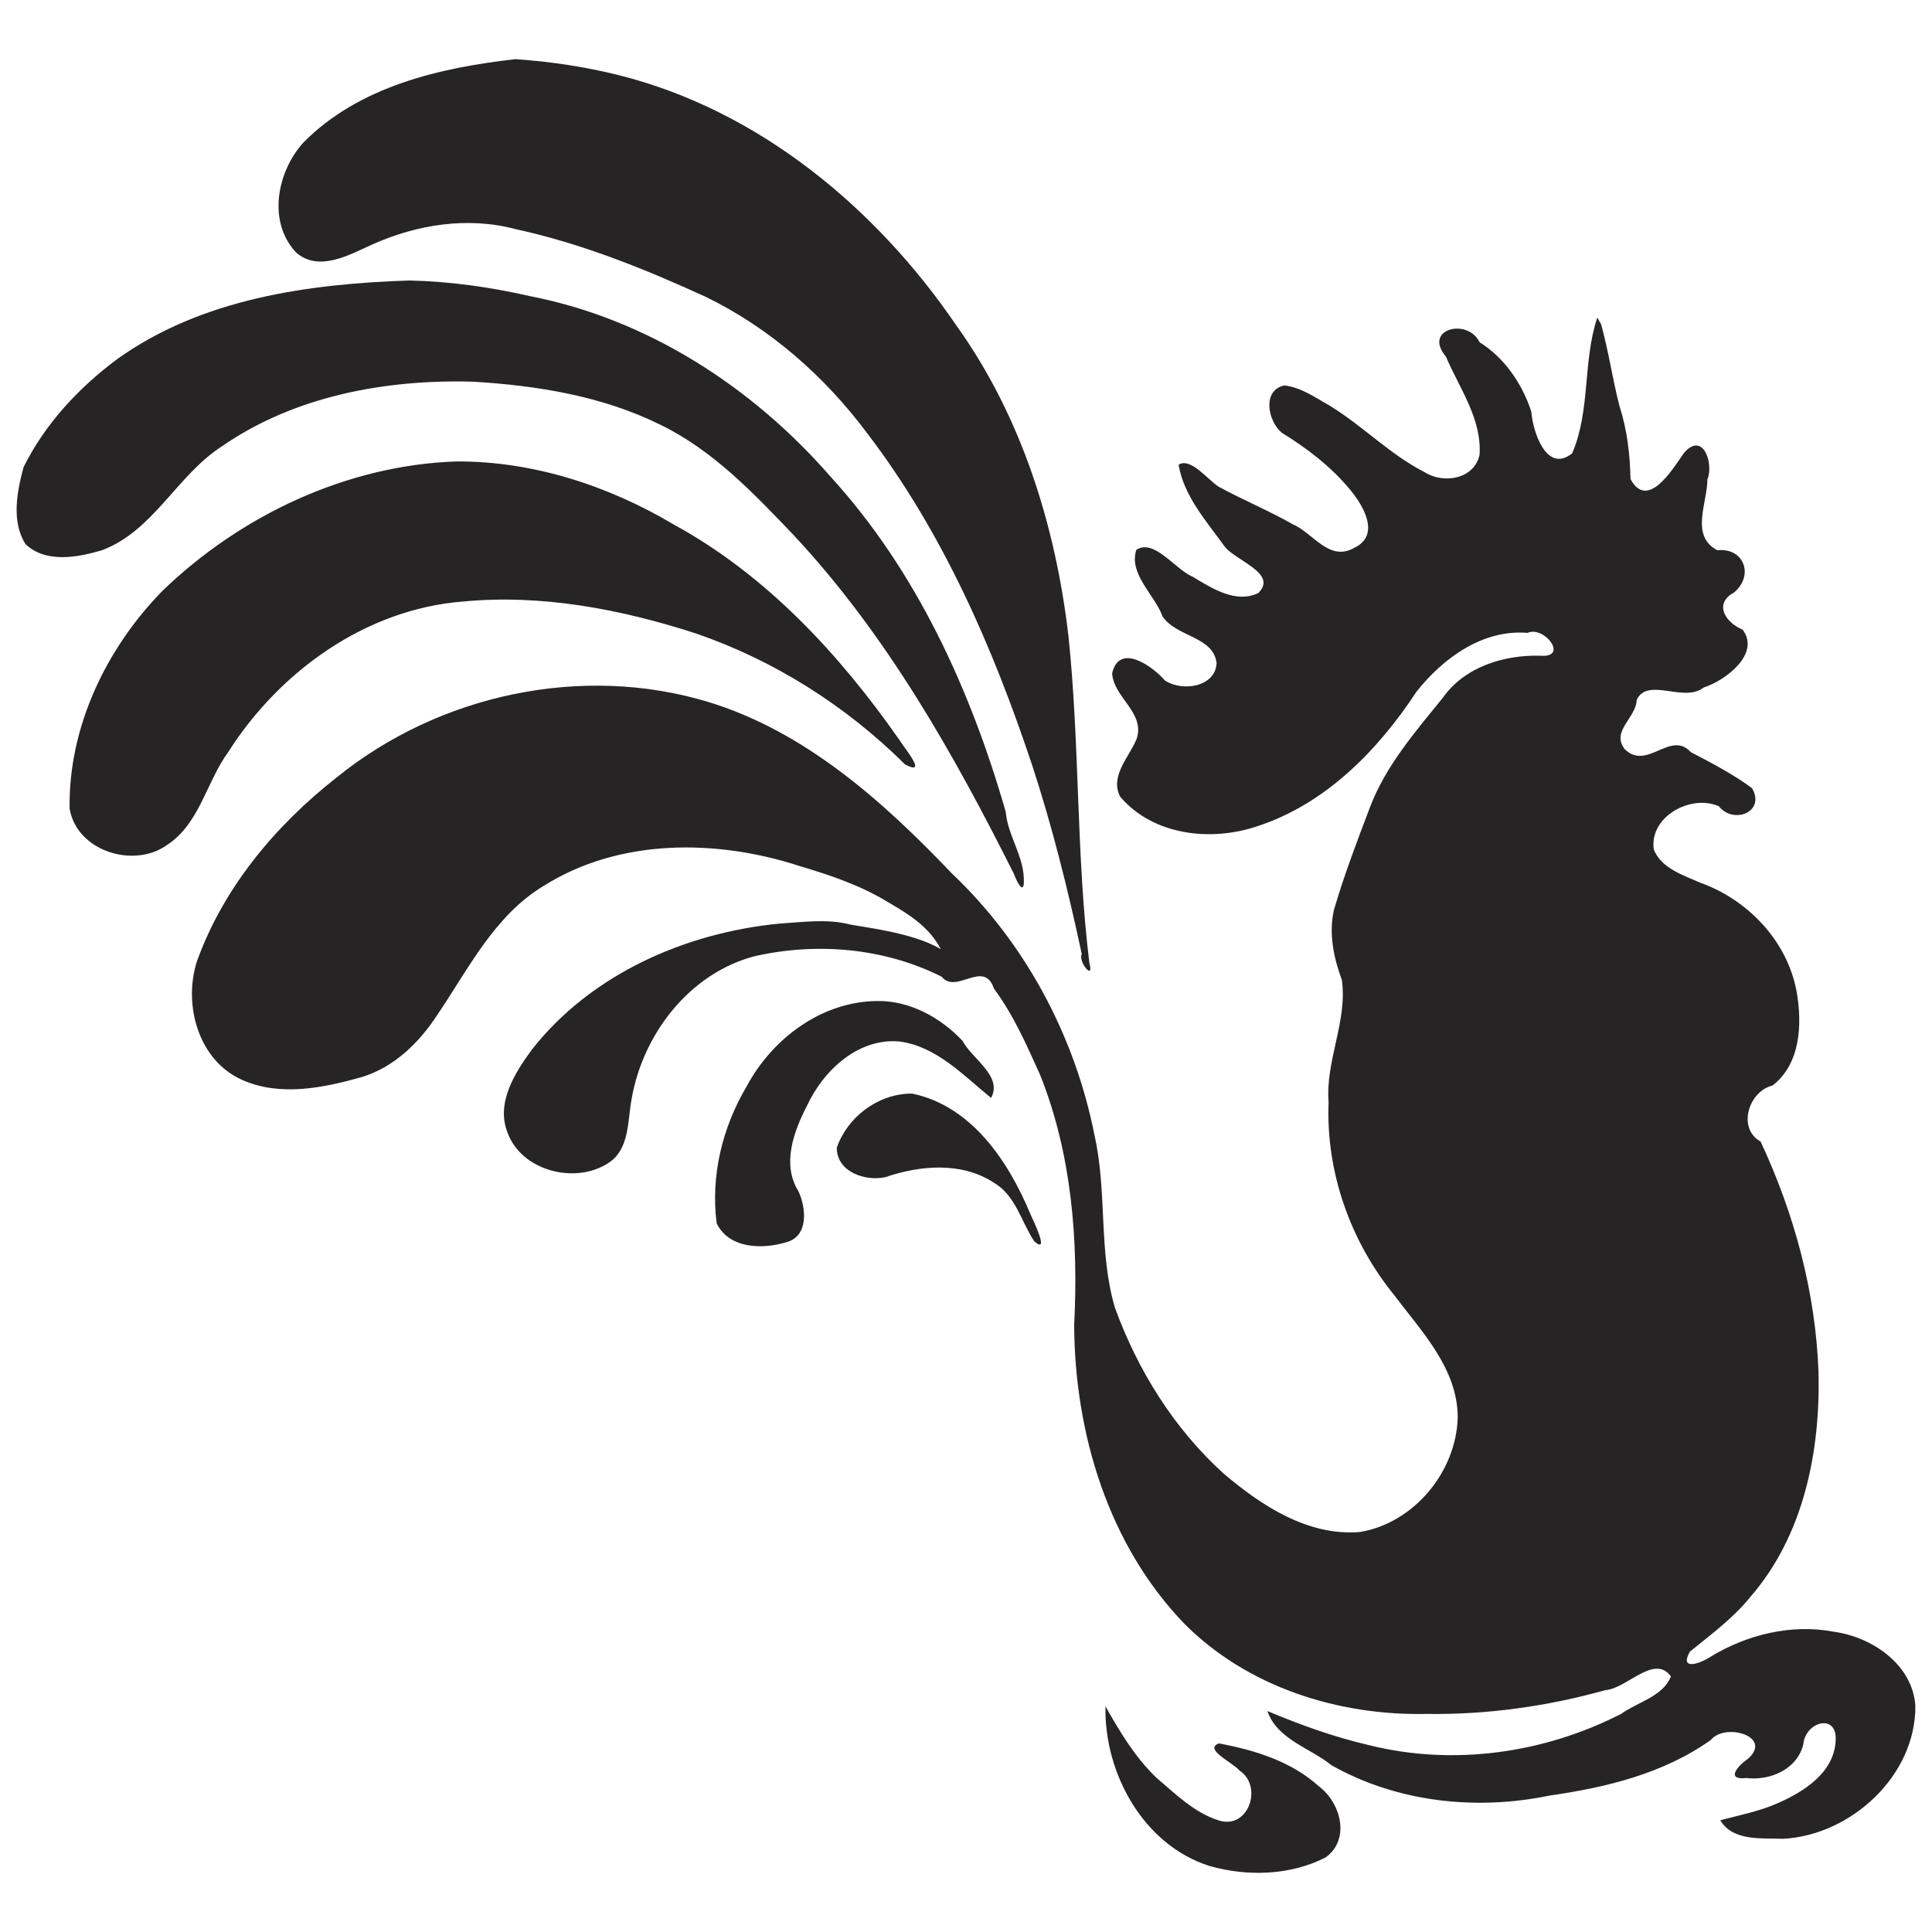 <?xml version="1.0" encoding="utf-8"?>
<!-- Generator: Adobe Illustrator 16.0.0, SVG Export Plug-In . SVG Version: 6.00 Build 0)  -->
<!DOCTYPE svg PUBLIC "-//W3C//DTD SVG 1.1 Tiny//EN" "http://www.w3.org/Graphics/SVG/1.1/DTD/svg11-tiny.dtd">
<svg version="1.1" baseProfile="tiny" id="Layer_1" xmlns="http://www.w3.org/2000/svg" xmlns:xlink="http://www.w3.org/1999/xlink"
	 x="0px" y="0px" width="116.22px" height="116.22px" viewBox="0 0 116.22 116.22" xml:space="preserve">
<g>
	<path fill-rule="evenodd" fill="#272425" d="M31.004,3.559c-4.541,0.514-9.396,1.628-12.737,5
		c-1.599,1.743-2.199,4.771-0.457,6.628c1.371,1.2,3.199,0.143,4.598-0.486c2.685-1.2,5.74-1.686,8.625-0.914
		c3.941,0.857,7.71,2.372,11.395,4.057c3.884,1.886,7.196,4.8,9.767,8.257c4.512,5.914,7.538,12.857,9.88,19.886
		c1.229,3.743,2.171,7.542,2.999,11.4c-0.229,0.486,0.771,1.656,0.457,0.542c-0.8-6.514-0.571-13.143-1.257-19.657
		c-0.771-6.629-2.827-13.229-6.739-18.686C52.708,12.502,45.654,6.645,37.258,4.53C35.202,4.016,33.117,3.702,31.004,3.559
		L31.004,3.559z M24.635,16.873c-6.083,0.2-12.479,1.086-17.563,4.714c-2.313,1.714-4.37,3.915-5.654,6.515
		c-0.4,1.485-0.743,3.257,0.114,4.628c1.228,1.171,3.141,0.8,4.598,0.372c3.113-1.172,4.512-4.515,7.225-6.257
		c4.369-3.029,9.852-4.029,15.078-3.886c3.855,0.229,7.796,0.857,11.309,2.6c3.17,1.543,5.626,4.143,8.025,6.657
		c5.568,5.971,9.595,13.114,13.221,20.343c0.257,0.686,0.657,1.314,0.6,0.257c-0.057-1.4-0.971-2.6-1.085-3.971
		c-2.113-7.343-5.368-14.514-10.566-20.2c-4.683-5.371-10.994-9.457-18.048-10.829C29.519,17.273,27.091,16.93,24.635,16.873
		L24.635,16.873z M96.086,19.102c-0.886,2.657-0.4,5.6-1.514,8.171c-1.542,1.229-2.371-1.314-2.456-2.515
		c-0.543-1.657-1.6-3.229-3.113-4.171c-0.714-1.485-3.427-0.8-2.027,0.857c0.8,1.886,2.171,3.743,2.027,5.914
		c-0.313,1.457-2.142,1.771-3.284,1.057c-2.084-1.057-3.712-2.771-5.711-4c-0.856-0.486-1.742-1.114-2.741-1.229
		c-1.371,0.286-1,2.171-0.144,2.857c1.485,0.914,2.913,2,4.056,3.371c0.8,0.943,1.913,2.771,0.285,3.543
		c-1.514,0.857-2.456-0.886-3.712-1.429c-1.457-0.829-2.999-1.457-4.455-2.257c-0.686-0.458-1.686-1.771-2.399-1.314
		c0.314,1.857,1.628,3.343,2.685,4.8c0.571,0.943,3.342,1.686,2.113,2.915c-1.342,0.657-2.799-0.286-3.94-0.972
		c-1.086-0.457-2.313-2.314-3.398-1.628c-0.485,1.457,1.113,2.714,1.57,4c0.828,1.257,3.084,1.2,3.256,2.829
		c-0.086,1.457-2.113,1.714-3.113,1.028c-0.742-0.857-2.741-2.286-3.17-0.428c0.086,1.457,1.971,2.343,1.485,3.914
		c-0.429,1.114-1.656,2.257-0.999,3.514c1.999,2.343,5.482,2.714,8.253,1.771c4.112-1.343,7.253-4.571,9.566-8.085
		c1.6-2.029,3.998-3.771,6.683-3.543c0.999-0.457,2.513,1.514,0.771,1.372c-2.17-0.057-4.54,0.657-5.854,2.514
		c-1.686,2.086-3.484,4.143-4.427,6.686c-0.771,2.029-1.542,4.057-2.142,6.114c-0.314,1.429,0,2.886,0.485,4.199
		c0.343,2.486-1,4.857-0.8,7.344c-0.171,4.199,1.313,8.371,3.941,11.6c1.656,2.201,3.826,4.43,3.826,7.371
		c-0.086,3.258-2.627,6.344-5.883,6.887c-3.112,0.258-5.911-1.572-8.196-3.514c-2.97-2.686-5.168-6.201-6.539-9.973
		c-1-3.371-0.457-6.943-1.229-10.371c-1.171-5.943-4.141-11.543-8.566-15.743c-4.141-4.343-8.853-8.571-14.707-10.343
		c-7.596-2.286-16.164-0.429-22.303,4.542c-3.684,2.886-6.825,6.629-8.424,11.085c-0.828,2.6,0.085,5.944,2.713,7.114
		c2.285,1.029,4.912,0.486,7.225-0.17c1.942-0.6,3.427-2.059,4.512-3.715c1.885-2.771,3.427-5.971,6.397-7.771
		c4.569-2.886,10.423-2.829,15.421-1.2c1.828,0.542,3.684,1.171,5.312,2.171c1.228,0.714,2.484,1.485,3.17,2.829
		c-1.714-1.057-5.112-1.372-5.569-1.515c-1.342-0.314-2.742-0.114-4.112-0.028c-5.654,0.543-11.337,3.028-14.907,7.571
		c-1.028,1.4-2.17,3.201-1.485,4.973c0.828,2.342,4.084,3.17,6.083,1.857c1.285-0.83,1.142-2.543,1.399-3.887
		c0.685-3.885,3.484-7.514,7.368-8.543c3.741-0.857,7.825-0.514,11.28,1.229c0.885,1.086,2.541-1.085,3.141,0.715
		c1.171,1.57,1.971,3.4,2.771,5.172c1.913,4.771,2.313,9.971,2.056,15.057c0.028,6.514,2.056,13.258,6.654,18
		c3.798,3.799,9.252,5.514,14.535,5.4c3.627,0.057,7.282-0.457,10.767-1.43c1.285-0.086,2.941-2.199,3.94-0.828
		c-0.457,1.199-1.999,1.543-2.998,2.258c-4.627,2.371-10.081,3.143-15.136,1.885c-2.113-0.486-4.169-1.229-6.14-2.057
		c0.6,1.715,2.541,2.199,3.855,3.258c3.94,2.229,8.71,2.742,13.107,1.828c3.398-0.486,6.854-1.314,9.71-3.344
		c0.856-1.057,3.74-0.229,2.256,1.115c-0.629,0.428-1.399,1.314-0.114,1.172c1.428,0.17,3.056-0.516,3.427-2.029
		c0.114-1.371,2.085-1.914,1.941-0.172c-0.114,1.887-1.913,3.029-3.483,3.715c-1.085,0.486-2.285,0.715-3.456,1.027
		c0.771,1.287,2.514,1.059,3.799,1.115c4.083-0.229,7.967-3.801,7.938-8c-0.171-2.486-2.599-4.143-4.912-4.457
		c-2.541-0.486-5.226,0.172-7.425,1.514c-0.6,0.4-1.885,0.857-1.228-0.314c1.257-1.027,2.599-2,3.655-3.314
		c3.198-3.686,4.198-8.742,4.084-13.484c-0.172-4.83-1.457-9.543-3.484-13.887c-1.428-0.799-0.714-3.027,0.714-3.371
		c1.685-1.285,1.799-3.686,1.456-5.629c-0.542-3.028-2.912-5.542-5.797-6.571c-1.028-0.458-2.342-0.857-2.799-2
		c-0.285-1.972,2.228-3.343,3.913-2.6c0.885,1.114,2.827,0.343,1.999-1.086c-1.114-0.829-2.428-1.514-3.685-2.171
		c-1.228-1.343-2.627,1.143-3.969-0.171c-0.857-1.085,0.685-1.886,0.714-2.971c0.656-1.4,2.855,0.2,4.026-0.743
		c1.285-0.4,3.455-2.028,2.342-3.486c-1-0.4-1.771-1.542-0.515-2.229c1.229-1.028,0.601-2.714-0.999-2.542
		c-1.656-0.857-0.6-2.857-0.6-4.257c0.399-1-0.286-2.943-1.428-1.571c-0.657,0.943-2.171,3.457-3.199,1.542
		c-0.028-1.485-0.199-2.943-0.656-4.371c-0.429-1.629-0.657-3.314-1.114-4.943l-0.114-0.2L96.086,19.102z M27.434,27.759
		c-6.568,0.229-12.937,3.229-17.648,7.771c-3.398,3.458-5.683,8.229-5.597,13.114c0.428,2.572,3.884,3.629,5.883,2.171
		c1.942-1.286,2.342-3.771,3.655-5.571c3.084-4.857,8.282-8.6,14.107-9.057c4.74-0.457,9.509,0.457,14.021,1.915
		c4.741,1.628,9.053,4.371,12.594,7.886c1.428,0.743-0.085-1.029-0.371-1.515c-3.598-5.143-7.996-9.886-13.536-12.914
		C36.601,29.216,32.061,27.73,27.434,27.759L27.434,27.759z M52.765,60.216c-3.341,0.029-6.312,2.258-7.854,5.143
		c-1.457,2.457-2.17,5.371-1.799,8.229c0.743,1.543,2.771,1.572,4.169,1.143c1.371-0.342,1.228-2.057,0.743-3.084
		c-1-1.602-0.286-3.572,0.514-5.115c0.971-2.113,3.056-4.086,5.54-3.885c2.256,0.285,3.884,2.057,5.54,3.398
		c0.714-1.314-1.142-2.342-1.713-3.428C56.591,61.216,54.735,60.188,52.765,60.216L52.765,60.216z M54.707,65.788
		c-1.942,0.057-3.741,1.428-4.37,3.256c0,1.457,1.713,2.029,2.913,1.771c2.084-0.713,4.569-0.941,6.511,0.314
		c1.342,0.771,1.656,2.344,2.456,3.543c0.942,0.828-0.029-1.199-0.229-1.629c-1.313-3.17-3.541-6.514-7.111-7.256
		C54.82,65.788,54.764,65.788,54.707,65.788L54.707,65.788z M66.5,102.646c-0.086,4.027,2.284,8.342,6.254,9.6
		c2.285,0.656,4.884,0.57,6.997-0.516c1.514-1.113,0.885-3.313-0.429-4.285c-1.628-1.484-3.855-2.172-5.997-2.57
		c-0.971,0.342,0.914,1.199,1.228,1.627c1.457,0.943,0.543,3.602-1.256,3c-1.457-0.457-2.599-1.6-3.741-2.57
		C68.271,105.702,67.356,104.159,66.5,102.646L66.5,102.646z"/>
</g>
</svg>
